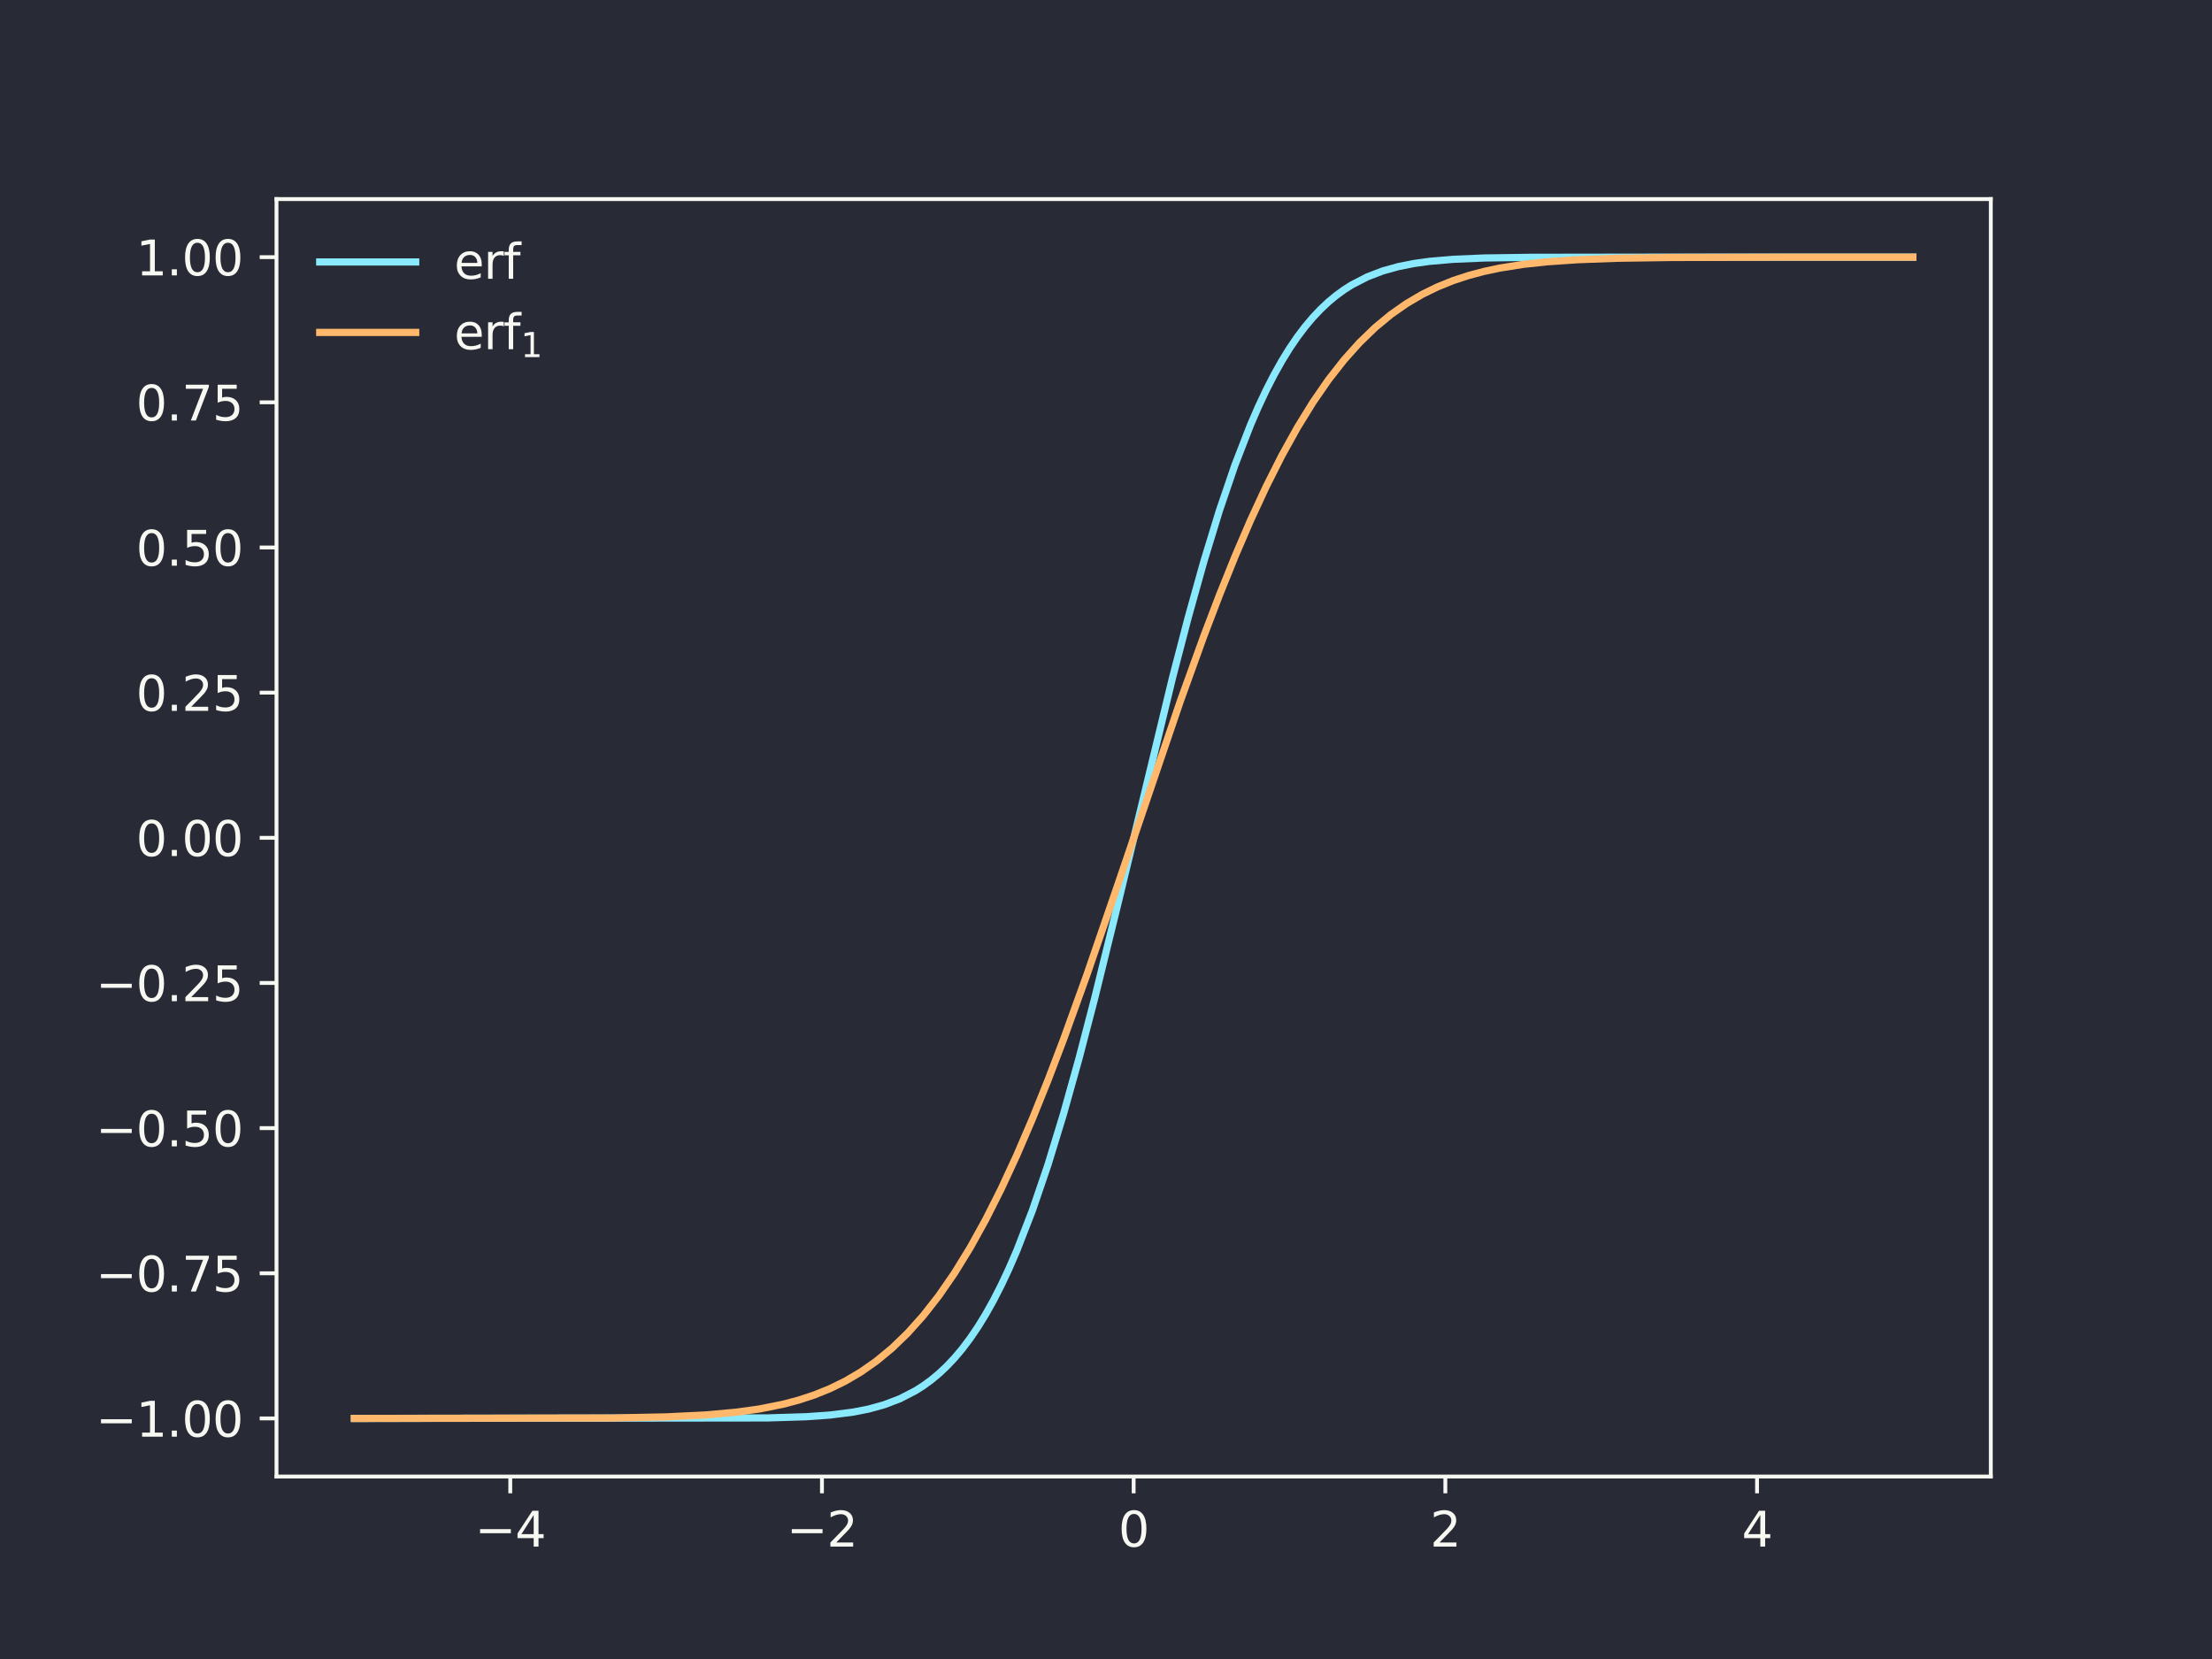 <svg xmlns="http://www.w3.org/2000/svg" xmlns:xlink="http://www.w3.org/1999/xlink" width="614.4" height="460.8" viewBox="0 0 460.8 345.6"><defs><style>*{stroke-linejoin:round;stroke-linecap:butt}</style></defs><g id="figure_1"><path id="patch_1" d="M0 345.6h460.8V0H0z" style="fill:#282a36"/><g id="axes_1"><path id="patch_2" d="M57.6 307.584h357.12V41.472H57.6z" style="fill:#282a36"/><g id="matplotlib.axis_1"><g id="xtick_1"><g id="line2d_1"><defs><path id="m0ba0f32bfc" d="M0 0v3.5" style="stroke:#f8f8f2;stroke-width:.8"/></defs><use xlink:href="#m0ba0f32bfc" x="106.298" y="307.584" style="fill:#f8f8f2;stroke:#f8f8f2;stroke-width:.8"/></g><g id="text_1" style="fill:#f8f8f2" transform="matrix(.1 0 0 -.1 98.927 322.182)"><defs><path id="DejaVuSans-2212" d="M678 2272h4006v-531H678z" transform="scale(.016)"/><path id="DejaVuSans-34" d="M2419 4116 825 1625h1594zm-166 550h794V1625h666v-525h-666V0h-628v1100H313v609z" transform="scale(.016)"/></defs><use xlink:href="#DejaVuSans-2212"/><use xlink:href="#DejaVuSans-34" x="83.789"/></g></g><g id="xtick_2"><use xlink:href="#m0ba0f32bfc" id="line2d_2" x="171.229" y="307.584" style="fill:#f8f8f2;stroke:#f8f8f2;stroke-width:.8"/><g id="text_2" style="fill:#f8f8f2" transform="matrix(.1 0 0 -.1 163.858 322.182)"><defs><path id="DejaVuSans-32" d="M1228 531h2203V0H469v531q359 372 979 998 621 627 780 809 303 340 423 576 121 236 121 464 0 372-261 606-261 235-680 235-297 0-627-103-329-103-704-313v638q381 153 712 231 332 78 607 78 725 0 1156-363 431-362 431-968 0-288-108-546-107-257-392-607-78-91-497-524-418-433-1181-1211" transform="scale(.016)"/></defs><use xlink:href="#DejaVuSans-2212"/><use xlink:href="#DejaVuSans-32" x="83.789"/></g></g><g id="xtick_3"><use xlink:href="#m0ba0f32bfc" id="line2d_3" x="236.16" y="307.584" style="fill:#f8f8f2;stroke:#f8f8f2;stroke-width:.8"/><g id="text_3" style="fill:#f8f8f2" transform="matrix(.1 0 0 -.1 232.979 322.182)"><defs><path id="DejaVuSans-30" d="M2034 4250q-487 0-733-480-245-479-245-1442 0-959 245-1439 246-480 733-480 491 0 736 480 246 480 246 1439 0 963-246 1442-245 480-736 480m0 500q785 0 1199-621 414-620 414-1801 0-1178-414-1799Q2819-91 2034-91q-784 0-1198 620-414 621-414 1799 0 1181 414 1801 414 621 1198 621" transform="scale(.016)"/></defs><use xlink:href="#DejaVuSans-30"/></g></g><g id="xtick_4"><use xlink:href="#m0ba0f32bfc" id="line2d_4" x="301.091" y="307.584" style="fill:#f8f8f2;stroke:#f8f8f2;stroke-width:.8"/><use xlink:href="#DejaVuSans-32" id="text_4" style="fill:#f8f8f2" transform="matrix(.1 0 0 -.1 297.91 322.182)"/></g><g id="xtick_5"><use xlink:href="#m0ba0f32bfc" id="line2d_5" x="366.022" y="307.584" style="fill:#f8f8f2;stroke:#f8f8f2;stroke-width:.8"/><use xlink:href="#DejaVuSans-34" id="text_5" style="fill:#f8f8f2" transform="matrix(.1 0 0 -.1 362.84 322.182)"/></g></g><g id="matplotlib.axis_2"><g id="ytick_1"><g id="line2d_6"><defs><path id="mb5d13c7ade" d="M0 0h-3.5" style="stroke:#f8f8f2;stroke-width:.8"/></defs><use xlink:href="#mb5d13c7ade" x="57.6" y="295.488" style="fill:#f8f8f2;stroke:#f8f8f2;stroke-width:.8"/></g><g id="text_6" style="fill:#f8f8f2" transform="matrix(.1 0 0 -.1 19.955 299.287)"><defs><path id="DejaVuSans-31" d="M794 531h1031v3560L703 3866v575l1116 225h631V531h1031V0H794z" transform="scale(.016)"/><path id="DejaVuSans-2e" d="M684 794h660V0H684z" transform="scale(.016)"/></defs><use xlink:href="#DejaVuSans-2212"/><use xlink:href="#DejaVuSans-31" x="83.789"/><use xlink:href="#DejaVuSans-2e" x="147.412"/><use xlink:href="#DejaVuSans-30" x="179.199"/><use xlink:href="#DejaVuSans-30" x="242.822"/></g></g><g id="ytick_2"><use xlink:href="#mb5d13c7ade" id="line2d_7" x="57.6" y="265.248" style="fill:#f8f8f2;stroke:#f8f8f2;stroke-width:.8"/><g id="text_7" style="fill:#f8f8f2" transform="matrix(.1 0 0 -.1 19.955 269.047)"><defs><path id="DejaVuSans-37" d="M525 4666h3000v-269L1831 0h-659l1594 4134H525z" transform="scale(.016)"/><path id="DejaVuSans-35" d="M691 4666h2478v-532H1269V2991q137 47 274 70 138 23 276 23 781 0 1237-428 457-428 457-1159 0-753-469-1171Q2575-91 1722-91q-294 0-599 50Q819 9 494 109v635q281-153 581-228t634-75q541 0 856 284 316 284 316 772 0 487-316 771-315 285-856 285-253 0-505-56-251-56-513-175z" transform="scale(.016)"/></defs><use xlink:href="#DejaVuSans-2212"/><use xlink:href="#DejaVuSans-30" x="83.789"/><use xlink:href="#DejaVuSans-2e" x="147.412"/><use xlink:href="#DejaVuSans-37" x="179.199"/><use xlink:href="#DejaVuSans-35" x="242.822"/></g></g><g id="ytick_3"><use xlink:href="#mb5d13c7ade" id="line2d_8" x="57.6" y="235.008" style="fill:#f8f8f2;stroke:#f8f8f2;stroke-width:.8"/><g id="text_8" style="fill:#f8f8f2" transform="matrix(.1 0 0 -.1 19.955 238.807)"><use xlink:href="#DejaVuSans-2212"/><use xlink:href="#DejaVuSans-30" x="83.789"/><use xlink:href="#DejaVuSans-2e" x="147.412"/><use xlink:href="#DejaVuSans-35" x="179.199"/><use xlink:href="#DejaVuSans-30" x="242.822"/></g></g><g id="ytick_4"><use xlink:href="#mb5d13c7ade" id="line2d_9" x="57.6" y="204.768" style="fill:#f8f8f2;stroke:#f8f8f2;stroke-width:.8"/><g id="text_9" style="fill:#f8f8f2" transform="matrix(.1 0 0 -.1 19.955 208.567)"><use xlink:href="#DejaVuSans-2212"/><use xlink:href="#DejaVuSans-30" x="83.789"/><use xlink:href="#DejaVuSans-2e" x="147.412"/><use xlink:href="#DejaVuSans-32" x="179.199"/><use xlink:href="#DejaVuSans-35" x="242.822"/></g></g><g id="ytick_5"><use xlink:href="#mb5d13c7ade" id="line2d_10" x="57.6" y="174.528" style="fill:#f8f8f2;stroke:#f8f8f2;stroke-width:.8"/><g id="text_10" style="fill:#f8f8f2" transform="matrix(.1 0 0 -.1 28.334 178.327)"><use xlink:href="#DejaVuSans-30"/><use xlink:href="#DejaVuSans-2e" x="63.623"/><use xlink:href="#DejaVuSans-30" x="95.41"/><use xlink:href="#DejaVuSans-30" x="159.033"/></g></g><g id="ytick_6"><use xlink:href="#mb5d13c7ade" id="line2d_11" x="57.6" y="144.288" style="fill:#f8f8f2;stroke:#f8f8f2;stroke-width:.8"/><g id="text_11" style="fill:#f8f8f2" transform="matrix(.1 0 0 -.1 28.334 148.087)"><use xlink:href="#DejaVuSans-30"/><use xlink:href="#DejaVuSans-2e" x="63.623"/><use xlink:href="#DejaVuSans-32" x="95.41"/><use xlink:href="#DejaVuSans-35" x="159.033"/></g></g><g id="ytick_7"><use xlink:href="#mb5d13c7ade" id="line2d_12" x="57.6" y="114.048" style="fill:#f8f8f2;stroke:#f8f8f2;stroke-width:.8"/><g id="text_12" style="fill:#f8f8f2" transform="matrix(.1 0 0 -.1 28.334 117.847)"><use xlink:href="#DejaVuSans-30"/><use xlink:href="#DejaVuSans-2e" x="63.623"/><use xlink:href="#DejaVuSans-35" x="95.41"/><use xlink:href="#DejaVuSans-30" x="159.033"/></g></g><g id="ytick_8"><use xlink:href="#mb5d13c7ade" id="line2d_13" x="57.6" y="83.808" style="fill:#f8f8f2;stroke:#f8f8f2;stroke-width:.8"/><g id="text_13" style="fill:#f8f8f2" transform="matrix(.1 0 0 -.1 28.334 87.607)"><use xlink:href="#DejaVuSans-30"/><use xlink:href="#DejaVuSans-2e" x="63.623"/><use xlink:href="#DejaVuSans-37" x="95.41"/><use xlink:href="#DejaVuSans-35" x="159.033"/></g></g><g id="ytick_9"><use xlink:href="#mb5d13c7ade" id="line2d_14" x="57.6" y="53.568" style="fill:#f8f8f2;stroke:#f8f8f2;stroke-width:.8"/><g id="text_14" style="fill:#f8f8f2" transform="matrix(.1 0 0 -.1 28.334 57.367)"><use xlink:href="#DejaVuSans-31"/><use xlink:href="#DejaVuSans-2e" x="63.623"/><use xlink:href="#DejaVuSans-30" x="95.41"/><use xlink:href="#DejaVuSans-30" x="159.033"/></g></g></g><path id="line2d_15" d="m73.833 295.488 86.033-.108 8.117-.252 4.87-.344 4.87-.616 3.246-.64 3.246-.9 3.247-1.24 3.246-1.672 1.624-1.03 1.623-1.18 1.623-1.344 1.623-1.522 1.624-1.717 1.623-1.925 1.623-2.15 1.624-2.387 1.623-2.638 1.623-2.901 1.623-3.174 1.624-3.455 1.623-3.744 3.246-8.361 3.247-9.52 3.247-10.626 3.246-11.624 3.247-12.466 4.87-19.82 11.362-47.028 3.247-12.466 3.246-11.624 3.247-10.626 3.247-9.52 3.246-8.361 1.623-3.744 1.624-3.455 1.623-3.174 1.623-2.901 1.623-2.638 1.624-2.387 1.623-2.15 1.623-1.925 1.624-1.717 1.623-1.522 1.623-1.344 1.623-1.18 1.624-1.03 3.246-1.672 3.247-1.24 3.246-.9 3.247-.64 3.246-.448 4.87-.42 6.493-.275 9.74-.14 25.972-.037h53.568" clip-path="url(#p72d8510563)" style="fill:none;stroke:#8be9fd;stroke-width:1.5;stroke-linecap:square"/><path id="line2d_16" d="m73.833 295.488 53.568-.098 11.363-.229 8.116-.394 6.493-.582 4.87-.68 4.87-.974 3.246-.86 3.247-1.065 3.246-1.308 3.247-1.59 3.246-1.911 3.247-2.277 3.247-2.685 3.246-3.135 3.247-3.624 3.246-4.147 3.247-4.698 3.246-5.271 3.247-5.854 3.246-6.437 3.247-7.007 3.246-7.552 3.247-8.06 3.247-8.514 4.87-13.483 6.492-18.89 12.987-38.16 4.87-13.483 3.246-8.515 3.247-8.059 3.246-7.552 3.247-7.007 3.246-6.437 3.247-5.854 3.246-5.27 3.247-4.7 3.246-4.146 3.247-3.624 3.246-3.135 3.247-2.685 3.247-2.277 3.246-1.912 3.247-1.589 3.246-1.308 3.247-1.065 3.246-.86 3.247-.686 4.87-.769 4.87-.528 6.493-.445 8.116-.295 11.363-.166 24.349-.065 25.972-.003h0" clip-path="url(#p72d8510563)" style="fill:none;stroke:#ffb86c;stroke-width:1.5;stroke-linecap:square"/><path id="patch_3" d="M57.6 307.584V41.472" style="fill:none;stroke:#f8f8f2;stroke-width:.8;stroke-linejoin:miter;stroke-linecap:square"/><path id="patch_4" d="M414.72 307.584V41.472" style="fill:none;stroke:#f8f8f2;stroke-width:.8;stroke-linejoin:miter;stroke-linecap:square"/><path id="patch_5" d="M57.6 307.584h357.12" style="fill:none;stroke:#f8f8f2;stroke-width:.8;stroke-linejoin:miter;stroke-linecap:square"/><path id="patch_6" d="M57.6 41.472h357.12" style="fill:none;stroke:#f8f8f2;stroke-width:.8;stroke-linejoin:miter;stroke-linecap:square"/><g id="legend_1"><path id="line2d_17" d="M66.6 54.57h20" style="fill:none;stroke:#8be9fd;stroke-width:1.5;stroke-linecap:square"/><g id="text_15" style="fill:#f8f8f2" transform="matrix(.1 0 0 -.1 94.6 58.07)"><defs><path id="DejaVuSans-65" d="M3597 1894v-281H953q38-594 358-905t892-311q331 0 642 81t618 244V178Q3153 47 2828-22t-659-69q-838 0-1327 487-489 488-489 1320 0 859 464 1363 464 505 1252 505 706 0 1117-455 411-454 411-1235m-575 169q-6 471-264 752-258 282-683 282-481 0-770-272t-333-766z" transform="scale(.016)"/><path id="DejaVuSans-72" d="M2631 2963q-97 56-211 82-114 27-251 27-488 0-749-317t-261-911V0H581v3500h578v-544q182 319 472 473 291 155 707 155 59 0 131-8 72-7 159-23z" transform="scale(.016)"/><path id="DejaVuSans-66" d="M2375 4863v-479h-550q-309 0-430-125-120-125-120-450v-309h947v-447h-947V0H697v3053H147v447h550v244q0 584 272 851 272 268 862 268z" transform="scale(.016)"/></defs><use xlink:href="#DejaVuSans-65" transform="translate(0 .016)"/><use xlink:href="#DejaVuSans-72" transform="translate(61.523 .016)"/><use xlink:href="#DejaVuSans-66" transform="translate(102.637 .016)"/></g><path id="line2d_18" d="M66.6 69.249h20" style="fill:none;stroke:#ffb86c;stroke-width:1.5;stroke-linecap:square"/><g id="text_16" style="fill:#f8f8f2" transform="matrix(.1 0 0 -.1 94.6 72.749)"><use xlink:href="#DejaVuSans-65" transform="translate(0 .016)"/><use xlink:href="#DejaVuSans-72" transform="translate(61.523 .016)"/><use xlink:href="#DejaVuSans-66" transform="translate(102.637 .016)"/><use xlink:href="#DejaVuSans-31" transform="matrix(.7 0 0 .7 138.799 -16.39)"/></g></g></g></g><defs><clipPath id="p72d8510563"><path d="M57.6 41.472h357.12v266.112H57.6z"/></clipPath></defs></svg>